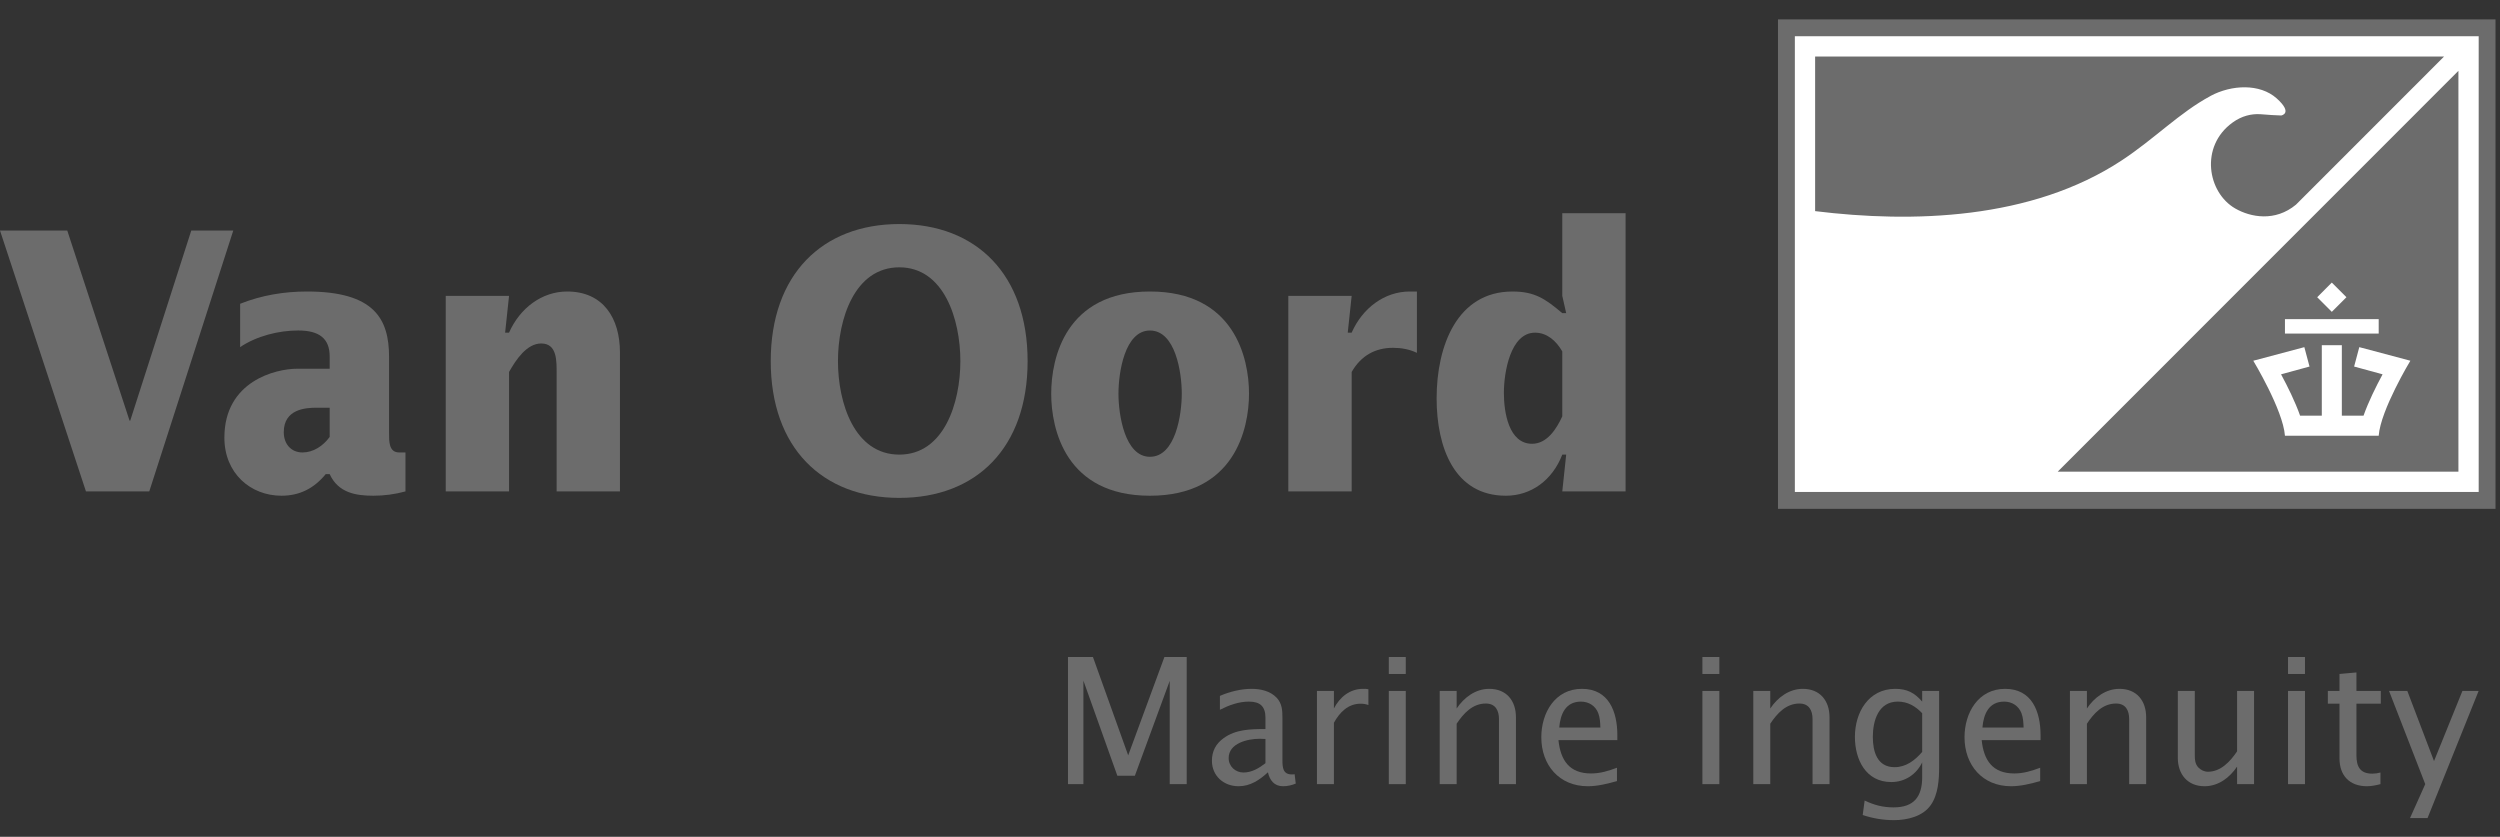 <svg width="239" height="80" viewBox="0 0 239 80" fill="none" xmlns="http://www.w3.org/2000/svg">
<rect x="0" y="0" width="239" height="80" fill="#333333" stroke="none"/>
<path fill-rule="evenodd" clip-rule="evenodd" d="M169.975 48.645H238.571V1.854H169.975V48.645Z" fill="#6C6C6C"/>
<path fill-rule="evenodd" clip-rule="evenodd" d="M171.588 47.031H236.962V3.464H171.588V47.031Z" fill="white"/>
<path fill-rule="evenodd" clip-rule="evenodd" d="M235.025 45.093V6.772L196.715 45.093H235.025Z" fill="#6C6C6C"/>
<path fill-rule="evenodd" clip-rule="evenodd" d="M173.526 5.402V20.184C182.794 21.324 194.205 21.029 202.855 15.322C205.997 13.248 208.377 10.761 211.314 9.183C211.317 9.181 211.32 9.18 211.323 9.179L211.315 9.177C213.342 8.088 216.05 7.974 217.648 9.404C219.247 10.835 218.09 11.04 218.09 11.04L217.179 10.998L216.105 10.919C216.096 10.918 216.087 10.918 216.077 10.917L216.076 10.92L216.07 10.917C215.244 10.871 214.329 11.064 213.418 11.726C210.291 14.001 211.028 18.404 213.692 19.933C215.158 20.774 217.505 21.222 219.498 19.563L233.655 5.402H173.526Z" fill="#6C6C6C"/>
<path fill-rule="evenodd" clip-rule="evenodd" d="M224.319 28.414L222.921 27.015L221.524 28.414L222.921 29.812L224.319 28.414Z" fill="white"/>
<path fill-rule="evenodd" clip-rule="evenodd" d="M225.548 33.187L225.054 35.042L227.773 35.784L227.727 35.877C227.163 36.921 226.428 38.392 225.953 39.74H223.88V33.002H221.964V39.74H219.89C219.415 38.392 218.681 36.921 218.117 35.877L218.07 35.784L220.79 35.042L220.295 33.187L215.413 34.486C215.413 34.486 218.255 39.184 218.441 41.656H227.403C227.589 39.184 230.431 34.486 230.431 34.486L225.548 33.187Z" fill="white"/>
<mask id="mask0_1125_2988" style="mask-type:luminance" maskUnits="userSpaceOnUse" x="0" y="1" width="239" height="78">
<path fill-rule="evenodd" clip-rule="evenodd" d="M0 78.406H238.571V1.854H0V78.406Z" fill="white"/>
</mask>
<g mask="url(#mask0_1125_2988)">
<path fill-rule="evenodd" clip-rule="evenodd" d="M218.441 31.889H227.403V30.51H218.441V31.889Z" fill="white"/>
</g>
<path fill-rule="evenodd" clip-rule="evenodd" d="M111.826 74.964V65.089L108.493 74.162H106.819L103.574 65.069V74.964H102.099V62.81H104.486L107.855 72.211L111.318 62.81H113.448V74.964H111.826Z" fill="#6C6C6C"/>
<path fill-rule="evenodd" clip-rule="evenodd" d="M122.653 75.164C121.815 75.164 121.379 74.579 121.214 73.834C120.414 74.562 119.539 75.164 118.411 75.164C116.987 75.164 115.86 74.182 115.86 72.723C115.86 71.811 116.241 71.1 116.971 70.573C118.136 69.715 119.593 69.698 120.978 69.698V68.623C120.978 67.529 120.467 67.073 119.394 67.073C118.411 67.073 117.48 67.421 116.623 67.857V66.527C117.535 66.127 118.646 65.853 119.647 65.853C120.504 65.853 121.435 66.053 122.054 66.708C122.564 67.256 122.601 67.911 122.601 68.623V72.667C122.601 73.342 122.636 74.035 123.493 74.035C123.584 74.035 123.673 74.035 123.766 74.015L123.874 74.908C123.493 75.072 123.075 75.164 122.653 75.164ZM120.978 70.645C120.797 70.645 120.595 70.627 120.414 70.627C119.284 70.627 117.46 71.047 117.46 72.467C117.46 73.269 118.098 73.852 118.884 73.852C119.668 73.852 120.375 73.433 120.978 72.96V70.645Z" fill="#6C6C6C"/>
<path fill-rule="evenodd" clip-rule="evenodd" d="M130.072 67.274C128.868 67.274 128.068 68.11 127.522 69.094V74.964H125.9V66.053H127.522V67.73C128.084 66.637 129.052 65.853 130.308 65.853C130.471 65.853 130.657 65.853 130.819 65.888V67.4C130.565 67.311 130.347 67.274 130.072 67.274Z" fill="#6C6C6C"/>
<path fill-rule="evenodd" clip-rule="evenodd" d="M132.771 64.431H134.391V62.81H132.771V64.431ZM132.771 74.964H134.391V66.054H132.771V74.964Z" fill="#6C6C6C"/>
<path fill-rule="evenodd" clip-rule="evenodd" d="M143.302 74.964V68.75C143.302 67.93 142.973 67.257 142.045 67.257C140.77 67.257 139.913 68.203 139.256 69.188V74.964H137.636V66.054H139.256V67.73C139.968 66.672 141.06 65.853 142.375 65.853C144.014 65.853 144.924 66.983 144.924 68.569V74.964H143.302Z" fill="#6C6C6C"/>
<path fill-rule="evenodd" clip-rule="evenodd" d="M148.988 70.755C149.188 72.685 150.031 73.942 152.102 73.942C152.997 73.942 153.746 73.706 154.583 73.396V74.672C153.672 74.925 152.741 75.164 151.794 75.164C149.063 75.164 147.349 73.142 147.349 70.48C147.349 68.147 148.66 65.853 151.231 65.853C153.818 65.853 154.618 68.057 154.618 70.28V70.755H148.988ZM152.797 68.186C152.526 67.474 151.888 67.074 151.14 67.074C149.664 67.074 149.172 68.275 149.063 69.552H152.997C152.98 69.094 152.96 68.623 152.797 68.186Z" fill="#6C6C6C"/>
<path fill-rule="evenodd" clip-rule="evenodd" d="M162.75 64.431H164.371V62.81H162.75V64.431ZM162.75 74.964H164.371V66.054H162.75V74.964Z" fill="#6C6C6C"/>
<path fill-rule="evenodd" clip-rule="evenodd" d="M173.28 74.964V68.75C173.28 67.93 172.952 67.257 172.024 67.257C170.749 67.257 169.891 68.203 169.237 69.188V74.964H167.615V66.054H169.237V67.73C169.947 66.672 171.039 65.853 172.35 65.853C173.989 65.853 174.902 66.983 174.902 68.569V74.964H173.28Z" fill="#6C6C6C"/>
<path fill-rule="evenodd" clip-rule="evenodd" d="M185.38 73.342C185.38 74.525 185.29 75.964 184.579 76.967C183.814 78.06 182.321 78.406 181.063 78.406C180.044 78.406 179.042 78.242 178.075 77.915L178.26 76.53C179.169 76.967 180.008 77.186 181.026 77.186C182.978 77.186 183.761 76.166 183.761 74.287V72.884C183.193 74.052 182.101 74.764 180.81 74.764C178.369 74.764 177.329 72.613 177.329 70.444C177.329 68.11 178.623 65.853 181.19 65.853C182.321 65.853 183.033 66.233 183.761 67.073V66.053H185.38V73.342ZM183.761 68.186C183.122 67.51 182.375 67.073 181.429 67.073C179.57 67.073 179.042 68.913 179.042 70.444C179.042 71.829 179.443 73.342 181.119 73.342C182.23 73.342 183.068 72.684 183.761 71.883V68.186Z" fill="#6C6C6C"/>
<path fill-rule="evenodd" clip-rule="evenodd" d="M189.448 70.755C189.646 72.685 190.488 73.942 192.563 73.942C193.456 73.942 194.203 73.706 195.041 73.396V74.672C194.13 74.925 193.2 75.164 192.252 75.164C189.52 75.164 187.808 73.142 187.808 70.48C187.808 68.147 189.118 65.853 191.688 65.853C194.276 65.853 195.077 68.057 195.077 70.28V70.755H189.448ZM193.254 68.186C192.983 67.474 192.345 67.074 191.6 67.074C190.123 67.074 189.629 68.275 189.52 69.552H193.456C193.439 69.094 193.419 68.623 193.254 68.186Z" fill="#6C6C6C"/>
<path fill-rule="evenodd" clip-rule="evenodd" d="M203.549 74.964V68.75C203.549 67.93 203.224 67.257 202.295 67.257C201.018 67.257 200.161 68.203 199.509 69.188V74.964H197.885V66.054H199.509V67.73C200.217 66.672 201.311 65.853 202.622 65.853C204.26 65.853 205.172 66.983 205.172 68.569V74.964H203.549Z" fill="#6C6C6C"/>
<path fill-rule="evenodd" clip-rule="evenodd" d="M213.865 74.963V73.286C213.156 74.343 212.08 75.164 210.751 75.164C209.13 75.164 208.199 74.016 208.199 72.45V66.054H209.823V72.229C209.823 72.649 209.858 73.032 210.152 73.359C210.386 73.614 210.734 73.778 211.079 73.778C212.318 73.778 213.227 72.776 213.865 71.829V66.054H215.488V74.963H213.865Z" fill="#6C6C6C"/>
<path fill-rule="evenodd" clip-rule="evenodd" d="M218.735 64.431H220.356V62.81H218.735V64.431ZM218.735 74.964H220.356V66.054H218.735V74.964Z" fill="#6C6C6C"/>
<path fill-rule="evenodd" clip-rule="evenodd" d="M225.275 67.273V72.211C225.275 73.286 225.622 73.961 226.788 73.961C227.062 73.961 227.316 73.924 227.571 73.852V74.963C227.152 75.072 226.714 75.164 226.277 75.164C224.621 75.164 223.655 74.144 223.655 72.502V67.273H222.543V66.053H223.655V64.431L225.275 64.285V66.053H227.606V67.273H225.275Z" fill="#6C6C6C"/>
<path fill-rule="evenodd" clip-rule="evenodd" d="M232.073 78.208H230.398L231.853 74.963L228.393 66.054H230.14L232.692 72.758L235.407 66.054H236.956L232.073 78.208Z" fill="#6C6C6C"/>
<path fill-rule="evenodd" clip-rule="evenodd" d="M0 22.039H6.43L12.387 40.218H12.449L18.286 22.039H22.301L14.27 46.978H8.217L0 22.039Z" fill="#6C6C6C"/>
<path fill-rule="evenodd" clip-rule="evenodd" d="M38.763 46.979C37.756 47.254 36.722 47.391 35.691 47.391C34.027 47.391 32.333 47.119 31.517 45.325H31.14C30.012 46.703 28.631 47.391 26.908 47.391C23.96 47.391 21.451 45.255 21.451 41.839C21.451 36.423 26.375 35.25 28.411 35.25H31.517V34.078C31.517 32.355 30.515 31.594 28.505 31.594C26.656 31.594 24.553 32.113 22.956 33.183V29.042C25.025 28.216 27.187 27.868 29.354 27.868C35.783 27.868 37.194 30.491 37.194 34.114V41.39C37.194 42.184 37.163 43.255 38.166 43.255H38.763V46.979ZM31.517 38.977H30.292C29.258 38.977 27.128 39.08 27.128 41.32C27.128 42.461 27.846 43.255 28.916 43.255C29.949 43.255 30.891 42.635 31.517 41.772V38.977Z" fill="#6C6C6C"/>
<path fill-rule="evenodd" clip-rule="evenodd" d="M48.29 31.8H48.665C49.701 29.455 51.8 27.868 54.219 27.868C57.667 27.868 59.268 30.419 59.268 33.698V46.978H53.214V35.767C53.214 34.525 53.278 32.836 51.741 32.836C50.359 32.836 49.325 34.389 48.665 35.56V46.978H42.612V28.283H48.665L48.29 31.8Z" fill="#6C6C6C"/>
<path fill-rule="evenodd" clip-rule="evenodd" d="M85.977 21.419C93.345 21.419 98.24 26.247 98.24 34.525C98.24 42.805 93.345 47.598 85.977 47.598C78.609 47.598 73.683 42.805 73.683 34.525C73.683 26.247 78.609 21.419 85.977 21.419ZM85.977 43.461C90.244 43.461 91.811 38.526 91.811 34.525C91.811 30.525 90.244 25.556 85.977 25.556C81.68 25.556 80.109 30.525 80.109 34.525C80.109 38.526 81.68 43.461 85.977 43.461Z" fill="#6C6C6C"/>
<path fill-rule="evenodd" clip-rule="evenodd" d="M100.496 37.632C100.496 34.215 101.878 27.868 109.935 27.868C117.996 27.868 119.406 34.215 119.406 37.632C119.406 41.046 117.996 47.392 109.935 47.392C101.878 47.392 100.496 41.046 100.496 37.632ZM109.935 43.669C112.382 43.669 112.978 39.631 112.978 37.632C112.978 35.631 112.382 31.596 109.935 31.596C107.52 31.596 106.925 35.631 106.925 37.632C106.925 39.631 107.52 43.669 109.935 43.669Z" fill="#6C6C6C"/>
<path fill-rule="evenodd" clip-rule="evenodd" d="M128.844 31.8H129.219C130.252 29.455 132.355 27.868 134.77 27.868H135.457V33.732C134.737 33.386 133.954 33.251 133.171 33.251C131.507 33.251 130.128 33.973 129.219 35.56V46.978H123.163V28.283H129.219L128.844 31.8Z" fill="#6C6C6C"/>
<path fill-rule="evenodd" clip-rule="evenodd" d="M149.728 43.461H149.354C148.41 45.91 146.376 47.391 143.959 47.391C139.034 47.391 137.341 42.772 137.341 38.079C137.341 33.044 139.317 27.869 144.588 27.869C146.72 27.869 147.721 28.558 149.354 29.938H149.728L149.354 28.283V20.382H155.406V46.98H149.354L149.728 43.461ZM149.354 33.593C148.756 32.56 147.878 31.803 146.749 31.803C144.397 31.803 143.771 35.597 143.771 37.562C143.771 39.424 144.241 42.425 146.466 42.425C147.878 42.425 148.786 41.045 149.354 39.804V33.593Z" fill="#6C6C6C"/>
</svg>
